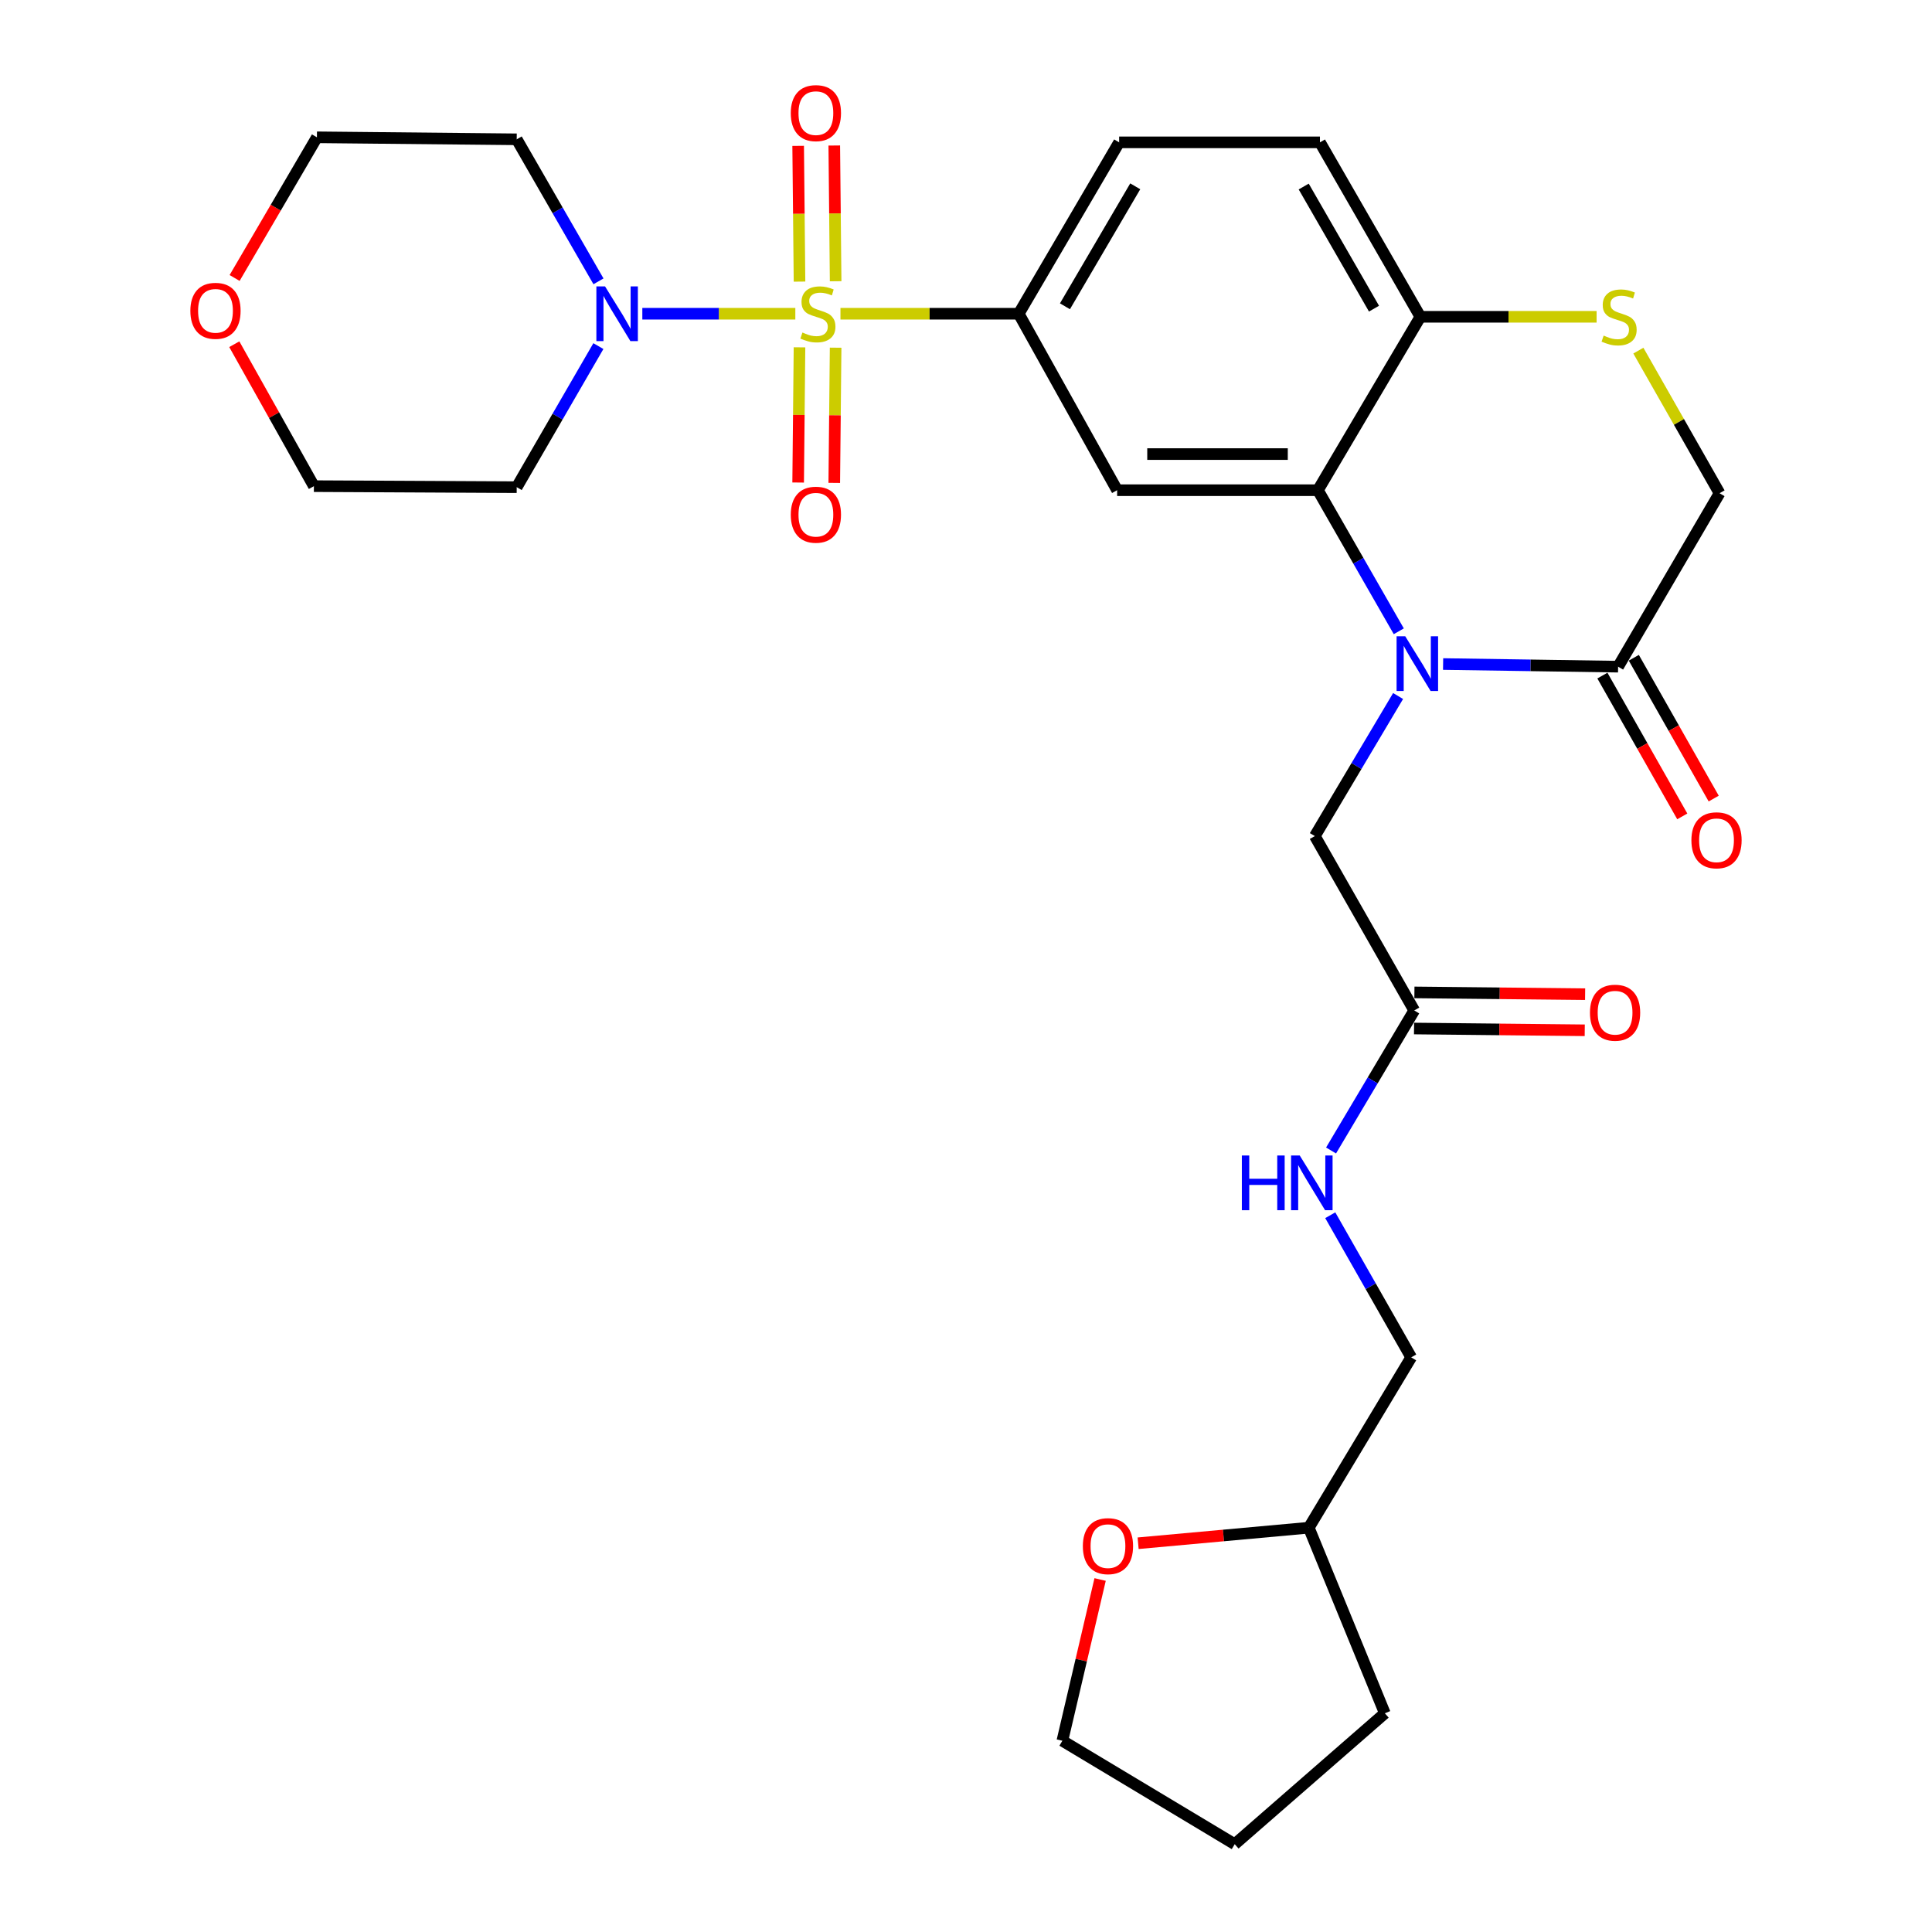 <?xml version='1.0' encoding='iso-8859-1'?>
<svg version='1.1' baseProfile='full'
              xmlns='http://www.w3.org/2000/svg'
                      xmlns:rdkit='http://www.rdkit.org/xml'
                      xmlns:xlink='http://www.w3.org/1999/xlink'
                  xml:space='preserve'
width='1000px' height='1000px' viewBox='0 0 1000 1000'>
<!-- END OF HEADER -->
<rect style='opacity:1.0;fill:#FFFFFF;stroke:none' width='1000' height='1000' x='0' y='0'> </rect>
<path class='bond-2' d='M 435.02,162.388 L 481.156,162.388' style='fill:none;fill-rule:evenodd;stroke:#CCCC00;stroke-width:6px;stroke-linecap:butt;stroke-linejoin:miter;stroke-opacity:1' />
<path class='bond-2' d='M 481.156,162.388 L 527.291,162.388' style='fill:none;fill-rule:evenodd;stroke:#000000;stroke-width:6px;stroke-linecap:butt;stroke-linejoin:miter;stroke-opacity:1' />
<path class='bond-3' d='M 411.664,162.388 L 372.066,162.388' style='fill:none;fill-rule:evenodd;stroke:#CCCC00;stroke-width:6px;stroke-linecap:butt;stroke-linejoin:miter;stroke-opacity:1' />
<path class='bond-3' d='M 372.066,162.388 L 332.469,162.388' style='fill:none;fill-rule:evenodd;stroke:#0000FF;stroke-width:6px;stroke-linecap:butt;stroke-linejoin:miter;stroke-opacity:1' />
<path class='bond-9' d='M 413.819,179.774 L 413.47,214.763' style='fill:none;fill-rule:evenodd;stroke:#CCCC00;stroke-width:6px;stroke-linecap:butt;stroke-linejoin:miter;stroke-opacity:1' />
<path class='bond-9' d='M 413.47,214.763 L 413.12,249.752' style='fill:none;fill-rule:evenodd;stroke:#FF0000;stroke-width:6px;stroke-linecap:butt;stroke-linejoin:miter;stroke-opacity:1' />
<path class='bond-9' d='M 432.514,179.96 L 432.165,214.95' style='fill:none;fill-rule:evenodd;stroke:#CCCC00;stroke-width:6px;stroke-linecap:butt;stroke-linejoin:miter;stroke-opacity:1' />
<path class='bond-9' d='M 432.165,214.95 L 431.815,249.939' style='fill:none;fill-rule:evenodd;stroke:#FF0000;stroke-width:6px;stroke-linecap:butt;stroke-linejoin:miter;stroke-opacity:1' />
<path class='bond-10' d='M 432.522,145.577 L 432.171,110.447' style='fill:none;fill-rule:evenodd;stroke:#CCCC00;stroke-width:6px;stroke-linecap:butt;stroke-linejoin:miter;stroke-opacity:1' />
<path class='bond-10' d='M 432.171,110.447 L 431.82,75.317' style='fill:none;fill-rule:evenodd;stroke:#FF0000;stroke-width:6px;stroke-linecap:butt;stroke-linejoin:miter;stroke-opacity:1' />
<path class='bond-10' d='M 413.827,145.764 L 413.476,110.634' style='fill:none;fill-rule:evenodd;stroke:#CCCC00;stroke-width:6px;stroke-linecap:butt;stroke-linejoin:miter;stroke-opacity:1' />
<path class='bond-10' d='M 413.476,110.634 L 413.125,75.504' style='fill:none;fill-rule:evenodd;stroke:#FF0000;stroke-width:6px;stroke-linecap:butt;stroke-linejoin:miter;stroke-opacity:1' />
<path class='bond-0' d='M 724.01,326.753 L 703.078,290.241' style='fill:none;fill-rule:evenodd;stroke:#0000FF;stroke-width:6px;stroke-linecap:butt;stroke-linejoin:miter;stroke-opacity:1' />
<path class='bond-0' d='M 703.078,290.241 L 682.145,253.728' style='fill:none;fill-rule:evenodd;stroke:#000000;stroke-width:6px;stroke-linecap:butt;stroke-linejoin:miter;stroke-opacity:1' />
<path class='bond-5' d='M 746.949,343.701 L 792.239,344.385' style='fill:none;fill-rule:evenodd;stroke:#0000FF;stroke-width:6px;stroke-linecap:butt;stroke-linejoin:miter;stroke-opacity:1' />
<path class='bond-5' d='M 792.239,344.385 L 837.529,345.068' style='fill:none;fill-rule:evenodd;stroke:#000000;stroke-width:6px;stroke-linecap:butt;stroke-linejoin:miter;stroke-opacity:1' />
<path class='bond-8' d='M 723.651,360.256 L 702.103,396.504' style='fill:none;fill-rule:evenodd;stroke:#0000FF;stroke-width:6px;stroke-linecap:butt;stroke-linejoin:miter;stroke-opacity:1' />
<path class='bond-8' d='M 702.103,396.504 L 680.556,432.752' style='fill:none;fill-rule:evenodd;stroke:#000000;stroke-width:6px;stroke-linecap:butt;stroke-linejoin:miter;stroke-opacity:1' />
<path class='bond-1' d='M 682.145,253.728 L 578.227,253.728' style='fill:none;fill-rule:evenodd;stroke:#000000;stroke-width:6px;stroke-linecap:butt;stroke-linejoin:miter;stroke-opacity:1' />
<path class='bond-1' d='M 666.557,235.032 L 593.815,235.032' style='fill:none;fill-rule:evenodd;stroke:#000000;stroke-width:6px;stroke-linecap:butt;stroke-linejoin:miter;stroke-opacity:1' />
<path class='bond-30' d='M 682.145,253.728 L 735.179,163.977' style='fill:none;fill-rule:evenodd;stroke:#000000;stroke-width:6px;stroke-linecap:butt;stroke-linejoin:miter;stroke-opacity:1' />
<path class='bond-4' d='M 527.291,162.388 L 578.227,253.728' style='fill:none;fill-rule:evenodd;stroke:#000000;stroke-width:6px;stroke-linecap:butt;stroke-linejoin:miter;stroke-opacity:1' />
<path class='bond-15' d='M 527.291,162.388 L 579.266,73.676' style='fill:none;fill-rule:evenodd;stroke:#000000;stroke-width:6px;stroke-linecap:butt;stroke-linejoin:miter;stroke-opacity:1' />
<path class='bond-15' d='M 551.218,158.532 L 587.601,96.434' style='fill:none;fill-rule:evenodd;stroke:#000000;stroke-width:6px;stroke-linecap:butt;stroke-linejoin:miter;stroke-opacity:1' />
<path class='bond-20' d='M 309.772,145.624 L 288.61,108.866' style='fill:none;fill-rule:evenodd;stroke:#0000FF;stroke-width:6px;stroke-linecap:butt;stroke-linejoin:miter;stroke-opacity:1' />
<path class='bond-20' d='M 288.61,108.866 L 267.449,72.108' style='fill:none;fill-rule:evenodd;stroke:#000000;stroke-width:6px;stroke-linecap:butt;stroke-linejoin:miter;stroke-opacity:1' />
<path class='bond-21' d='M 309.724,179.142 L 288.586,215.651' style='fill:none;fill-rule:evenodd;stroke:#0000FF;stroke-width:6px;stroke-linecap:butt;stroke-linejoin:miter;stroke-opacity:1' />
<path class='bond-21' d='M 288.586,215.651 L 267.449,252.16' style='fill:none;fill-rule:evenodd;stroke:#000000;stroke-width:6px;stroke-linecap:butt;stroke-linejoin:miter;stroke-opacity:1' />
<path class='bond-14' d='M 829.399,349.681 L 850.072,386.122' style='fill:none;fill-rule:evenodd;stroke:#000000;stroke-width:6px;stroke-linecap:butt;stroke-linejoin:miter;stroke-opacity:1' />
<path class='bond-14' d='M 850.072,386.122 L 870.746,422.563' style='fill:none;fill-rule:evenodd;stroke:#FF0000;stroke-width:6px;stroke-linecap:butt;stroke-linejoin:miter;stroke-opacity:1' />
<path class='bond-14' d='M 845.66,340.456 L 866.334,376.896' style='fill:none;fill-rule:evenodd;stroke:#000000;stroke-width:6px;stroke-linecap:butt;stroke-linejoin:miter;stroke-opacity:1' />
<path class='bond-14' d='M 866.334,376.896 L 887.008,413.337' style='fill:none;fill-rule:evenodd;stroke:#FF0000;stroke-width:6px;stroke-linecap:butt;stroke-linejoin:miter;stroke-opacity:1' />
<path class='bond-31' d='M 837.529,345.068 L 890.034,255.297' style='fill:none;fill-rule:evenodd;stroke:#000000;stroke-width:6px;stroke-linecap:butt;stroke-linejoin:miter;stroke-opacity:1' />
<path class='bond-6' d='M 826.397,163.977 L 780.788,163.977' style='fill:none;fill-rule:evenodd;stroke:#CCCC00;stroke-width:6px;stroke-linecap:butt;stroke-linejoin:miter;stroke-opacity:1' />
<path class='bond-6' d='M 780.788,163.977 L 735.179,163.977' style='fill:none;fill-rule:evenodd;stroke:#000000;stroke-width:6px;stroke-linecap:butt;stroke-linejoin:miter;stroke-opacity:1' />
<path class='bond-12' d='M 848.015,181.484 L 869.024,218.391' style='fill:none;fill-rule:evenodd;stroke:#CCCC00;stroke-width:6px;stroke-linecap:butt;stroke-linejoin:miter;stroke-opacity:1' />
<path class='bond-12' d='M 869.024,218.391 L 890.034,255.297' style='fill:none;fill-rule:evenodd;stroke:#000000;stroke-width:6px;stroke-linecap:butt;stroke-linejoin:miter;stroke-opacity:1' />
<path class='bond-7' d='M 735.179,163.977 L 683.205,73.676' style='fill:none;fill-rule:evenodd;stroke:#000000;stroke-width:6px;stroke-linecap:butt;stroke-linejoin:miter;stroke-opacity:1' />
<path class='bond-7' d='M 711.179,159.759 L 674.797,96.548' style='fill:none;fill-rule:evenodd;stroke:#000000;stroke-width:6px;stroke-linecap:butt;stroke-linejoin:miter;stroke-opacity:1' />
<path class='bond-11' d='M 680.556,432.752 L 732.001,523.012' style='fill:none;fill-rule:evenodd;stroke:#000000;stroke-width:6px;stroke-linecap:butt;stroke-linejoin:miter;stroke-opacity:1' />
<path class='bond-13' d='M 732.001,523.012 L 710.476,559.251' style='fill:none;fill-rule:evenodd;stroke:#000000;stroke-width:6px;stroke-linecap:butt;stroke-linejoin:miter;stroke-opacity:1' />
<path class='bond-13' d='M 710.476,559.251 L 688.95,595.489' style='fill:none;fill-rule:evenodd;stroke:#0000FF;stroke-width:6px;stroke-linecap:butt;stroke-linejoin:miter;stroke-opacity:1' />
<path class='bond-16' d='M 731.904,532.36 L 776.084,532.819' style='fill:none;fill-rule:evenodd;stroke:#000000;stroke-width:6px;stroke-linecap:butt;stroke-linejoin:miter;stroke-opacity:1' />
<path class='bond-16' d='M 776.084,532.819 L 820.264,533.278' style='fill:none;fill-rule:evenodd;stroke:#FF0000;stroke-width:6px;stroke-linecap:butt;stroke-linejoin:miter;stroke-opacity:1' />
<path class='bond-16' d='M 732.098,513.665 L 776.278,514.124' style='fill:none;fill-rule:evenodd;stroke:#000000;stroke-width:6px;stroke-linecap:butt;stroke-linejoin:miter;stroke-opacity:1' />
<path class='bond-16' d='M 776.278,514.124 L 820.459,514.583' style='fill:none;fill-rule:evenodd;stroke:#FF0000;stroke-width:6px;stroke-linecap:butt;stroke-linejoin:miter;stroke-opacity:1' />
<path class='bond-22' d='M 688.541,629.002 L 709.487,665.784' style='fill:none;fill-rule:evenodd;stroke:#0000FF;stroke-width:6px;stroke-linecap:butt;stroke-linejoin:miter;stroke-opacity:1' />
<path class='bond-22' d='M 709.487,665.784 L 730.433,702.566' style='fill:none;fill-rule:evenodd;stroke:#000000;stroke-width:6px;stroke-linecap:butt;stroke-linejoin:miter;stroke-opacity:1' />
<path class='bond-17' d='M 579.266,73.676 L 683.205,73.676' style='fill:none;fill-rule:evenodd;stroke:#000000;stroke-width:6px;stroke-linecap:butt;stroke-linejoin:miter;stroke-opacity:1' />
<path class='bond-18' d='M 589.09,798.779 L 633.26,794.759' style='fill:none;fill-rule:evenodd;stroke:#FF0000;stroke-width:6px;stroke-linecap:butt;stroke-linejoin:miter;stroke-opacity:1' />
<path class='bond-18' d='M 633.26,794.759 L 677.43,790.738' style='fill:none;fill-rule:evenodd;stroke:#000000;stroke-width:6px;stroke-linecap:butt;stroke-linejoin:miter;stroke-opacity:1' />
<path class='bond-26' d='M 569.419,817.549 L 559.651,859.281' style='fill:none;fill-rule:evenodd;stroke:#FF0000;stroke-width:6px;stroke-linecap:butt;stroke-linejoin:miter;stroke-opacity:1' />
<path class='bond-26' d='M 559.651,859.281 L 549.882,901.013' style='fill:none;fill-rule:evenodd;stroke:#000000;stroke-width:6px;stroke-linecap:butt;stroke-linejoin:miter;stroke-opacity:1' />
<path class='bond-19' d='M 121.272,178.163 L 141.871,214.896' style='fill:none;fill-rule:evenodd;stroke:#FF0000;stroke-width:6px;stroke-linecap:butt;stroke-linejoin:miter;stroke-opacity:1' />
<path class='bond-19' d='M 141.871,214.896 L 162.471,251.63' style='fill:none;fill-rule:evenodd;stroke:#000000;stroke-width:6px;stroke-linecap:butt;stroke-linejoin:miter;stroke-opacity:1' />
<path class='bond-29' d='M 121.435,143.88 L 142.737,107.475' style='fill:none;fill-rule:evenodd;stroke:#FF0000;stroke-width:6px;stroke-linecap:butt;stroke-linejoin:miter;stroke-opacity:1' />
<path class='bond-29' d='M 142.737,107.475 L 164.039,71.069' style='fill:none;fill-rule:evenodd;stroke:#000000;stroke-width:6px;stroke-linecap:butt;stroke-linejoin:miter;stroke-opacity:1' />
<path class='bond-25' d='M 267.449,72.108 L 164.039,71.069' style='fill:none;fill-rule:evenodd;stroke:#000000;stroke-width:6px;stroke-linecap:butt;stroke-linejoin:miter;stroke-opacity:1' />
<path class='bond-24' d='M 267.449,252.16 L 162.471,251.63' style='fill:none;fill-rule:evenodd;stroke:#000000;stroke-width:6px;stroke-linecap:butt;stroke-linejoin:miter;stroke-opacity:1' />
<path class='bond-23' d='M 730.433,702.566 L 677.43,790.738' style='fill:none;fill-rule:evenodd;stroke:#000000;stroke-width:6px;stroke-linecap:butt;stroke-linejoin:miter;stroke-opacity:1' />
<path class='bond-27' d='M 677.43,790.738 L 716.795,886.793' style='fill:none;fill-rule:evenodd;stroke:#000000;stroke-width:6px;stroke-linecap:butt;stroke-linejoin:miter;stroke-opacity:1' />
<path class='bond-32' d='M 549.882,901.013 L 639.093,954.545' style='fill:none;fill-rule:evenodd;stroke:#000000;stroke-width:6px;stroke-linecap:butt;stroke-linejoin:miter;stroke-opacity:1' />
<path class='bond-28' d='M 716.795,886.793 L 639.093,954.545' style='fill:none;fill-rule:evenodd;stroke:#000000;stroke-width:6px;stroke-linecap:butt;stroke-linejoin:miter;stroke-opacity:1' />
<path  class='atom-0' d='M 415.341 172.108
Q 415.661 172.228, 416.981 172.788
Q 418.301 173.348, 419.741 173.708
Q 421.221 174.028, 422.661 174.028
Q 425.341 174.028, 426.901 172.748
Q 428.461 171.428, 428.461 169.148
Q 428.461 167.588, 427.661 166.628
Q 426.901 165.668, 425.701 165.148
Q 424.501 164.628, 422.501 164.028
Q 419.981 163.268, 418.461 162.548
Q 416.981 161.828, 415.901 160.308
Q 414.861 158.788, 414.861 156.228
Q 414.861 152.668, 417.261 150.468
Q 419.701 148.268, 424.501 148.268
Q 427.781 148.268, 431.501 149.828
L 430.581 152.908
Q 427.181 151.508, 424.621 151.508
Q 421.861 151.508, 420.341 152.668
Q 418.821 153.788, 418.861 155.748
Q 418.861 157.268, 419.621 158.188
Q 420.421 159.108, 421.541 159.628
Q 422.701 160.148, 424.621 160.748
Q 427.181 161.548, 428.701 162.348
Q 430.221 163.148, 431.301 164.788
Q 432.421 166.388, 432.421 169.148
Q 432.421 173.068, 429.781 175.188
Q 427.181 177.268, 422.821 177.268
Q 420.301 177.268, 418.381 176.708
Q 416.501 176.188, 414.261 175.268
L 415.341 172.108
' fill='#CCCC00'/>
<path  class='atom-1' d='M 727.351 329.34
L 736.631 344.34
Q 737.551 345.82, 739.031 348.5
Q 740.511 351.18, 740.591 351.34
L 740.591 329.34
L 744.351 329.34
L 744.351 357.66
L 740.471 357.66
L 730.511 341.26
Q 729.351 339.34, 728.111 337.14
Q 726.911 334.94, 726.551 334.26
L 726.551 357.66
L 722.871 357.66
L 722.871 329.34
L 727.351 329.34
' fill='#0000FF'/>
<path  class='atom-4' d='M 313.163 148.228
L 322.443 163.228
Q 323.363 164.708, 324.843 167.388
Q 326.323 170.068, 326.403 170.228
L 326.403 148.228
L 330.163 148.228
L 330.163 176.548
L 326.283 176.548
L 316.323 160.148
Q 315.163 158.228, 313.923 156.028
Q 312.723 153.828, 312.363 153.148
L 312.363 176.548
L 308.683 176.548
L 308.683 148.228
L 313.163 148.228
' fill='#0000FF'/>
<path  class='atom-7' d='M 830.048 173.697
Q 830.368 173.817, 831.688 174.377
Q 833.008 174.937, 834.448 175.297
Q 835.928 175.617, 837.368 175.617
Q 840.048 175.617, 841.608 174.337
Q 843.168 173.017, 843.168 170.737
Q 843.168 169.177, 842.368 168.217
Q 841.608 167.257, 840.408 166.737
Q 839.208 166.217, 837.208 165.617
Q 834.688 164.857, 833.168 164.137
Q 831.688 163.417, 830.608 161.897
Q 829.568 160.377, 829.568 157.817
Q 829.568 154.257, 831.968 152.057
Q 834.408 149.857, 839.208 149.857
Q 842.488 149.857, 846.208 151.417
L 845.288 154.497
Q 841.888 153.097, 839.328 153.097
Q 836.568 153.097, 835.048 154.257
Q 833.528 155.377, 833.568 157.337
Q 833.568 158.857, 834.328 159.777
Q 835.128 160.697, 836.248 161.217
Q 837.408 161.737, 839.328 162.337
Q 841.888 163.137, 843.408 163.937
Q 844.928 164.737, 846.008 166.377
Q 847.128 167.977, 847.128 170.737
Q 847.128 174.657, 844.488 176.777
Q 841.888 178.857, 837.528 178.857
Q 835.008 178.857, 833.088 178.297
Q 831.208 177.777, 828.968 176.857
L 830.048 173.697
' fill='#CCCC00'/>
<path  class='atom-10' d='M 409.303 266.407
Q 409.303 259.607, 412.663 255.807
Q 416.023 252.007, 422.303 252.007
Q 428.583 252.007, 431.943 255.807
Q 435.303 259.607, 435.303 266.407
Q 435.303 273.287, 431.903 277.207
Q 428.503 281.087, 422.303 281.087
Q 416.063 281.087, 412.663 277.207
Q 409.303 273.327, 409.303 266.407
M 422.303 277.887
Q 426.623 277.887, 428.943 275.007
Q 431.303 272.087, 431.303 266.407
Q 431.303 260.847, 428.943 258.047
Q 426.623 255.207, 422.303 255.207
Q 417.983 255.207, 415.623 258.007
Q 413.303 260.807, 413.303 266.407
Q 413.303 272.127, 415.623 275.007
Q 417.983 277.887, 422.303 277.887
' fill='#FF0000'/>
<path  class='atom-11' d='M 409.303 58.55
Q 409.303 51.75, 412.663 47.95
Q 416.023 44.15, 422.303 44.15
Q 428.583 44.15, 431.943 47.95
Q 435.303 51.75, 435.303 58.55
Q 435.303 65.43, 431.903 69.35
Q 428.503 73.23, 422.303 73.23
Q 416.063 73.23, 412.663 69.35
Q 409.303 65.47, 409.303 58.55
M 422.303 70.03
Q 426.623 70.03, 428.943 67.15
Q 431.303 64.23, 431.303 58.55
Q 431.303 52.99, 428.943 50.19
Q 426.623 47.35, 422.303 47.35
Q 417.983 47.35, 415.623 50.15
Q 413.303 52.95, 413.303 58.55
Q 413.303 64.27, 415.623 67.15
Q 417.983 70.03, 422.303 70.03
' fill='#FF0000'/>
<path  class='atom-14' d='M 642.778 598.084
L 646.618 598.084
L 646.618 610.124
L 661.098 610.124
L 661.098 598.084
L 664.938 598.084
L 664.938 626.404
L 661.098 626.404
L 661.098 613.324
L 646.618 613.324
L 646.618 626.404
L 642.778 626.404
L 642.778 598.084
' fill='#0000FF'/>
<path  class='atom-14' d='M 672.738 598.084
L 682.018 613.084
Q 682.938 614.564, 684.418 617.244
Q 685.898 619.924, 685.978 620.084
L 685.978 598.084
L 689.738 598.084
L 689.738 626.404
L 685.858 626.404
L 675.898 610.004
Q 674.738 608.084, 673.498 605.884
Q 672.298 603.684, 671.938 603.004
L 671.938 626.404
L 668.258 626.404
L 668.258 598.084
L 672.738 598.084
' fill='#0000FF'/>
<path  class='atom-15' d='M 875.465 434.93
Q 875.465 428.13, 878.825 424.33
Q 882.185 420.53, 888.465 420.53
Q 894.745 420.53, 898.105 424.33
Q 901.465 428.13, 901.465 434.93
Q 901.465 441.81, 898.065 445.73
Q 894.665 449.61, 888.465 449.61
Q 882.225 449.61, 878.825 445.73
Q 875.465 441.85, 875.465 434.93
M 888.465 446.41
Q 892.785 446.41, 895.105 443.53
Q 897.465 440.61, 897.465 434.93
Q 897.465 429.37, 895.105 426.57
Q 892.785 423.73, 888.465 423.73
Q 884.145 423.73, 881.785 426.53
Q 879.465 429.33, 879.465 434.93
Q 879.465 440.65, 881.785 443.53
Q 884.145 446.41, 888.465 446.41
' fill='#FF0000'/>
<path  class='atom-17' d='M 822.961 524.172
Q 822.961 517.372, 826.321 513.572
Q 829.681 509.772, 835.961 509.772
Q 842.241 509.772, 845.601 513.572
Q 848.961 517.372, 848.961 524.172
Q 848.961 531.052, 845.561 534.972
Q 842.161 538.852, 835.961 538.852
Q 829.721 538.852, 826.321 534.972
Q 822.961 531.092, 822.961 524.172
M 835.961 535.652
Q 840.281 535.652, 842.601 532.772
Q 844.961 529.852, 844.961 524.172
Q 844.961 518.612, 842.601 515.812
Q 840.281 512.972, 835.961 512.972
Q 831.641 512.972, 829.281 515.772
Q 826.961 518.572, 826.961 524.172
Q 826.961 529.892, 829.281 532.772
Q 831.641 535.652, 835.961 535.652
' fill='#FF0000'/>
<path  class='atom-19' d='M 560.48 800.28
Q 560.48 793.48, 563.84 789.68
Q 567.2 785.88, 573.48 785.88
Q 579.76 785.88, 583.12 789.68
Q 586.48 793.48, 586.48 800.28
Q 586.48 807.16, 583.08 811.08
Q 579.68 814.96, 573.48 814.96
Q 567.24 814.96, 563.84 811.08
Q 560.48 807.2, 560.48 800.28
M 573.48 811.76
Q 577.8 811.76, 580.12 808.88
Q 582.48 805.96, 582.48 800.28
Q 582.48 794.72, 580.12 791.92
Q 577.8 789.08, 573.48 789.08
Q 569.16 789.08, 566.8 791.88
Q 564.48 794.68, 564.48 800.28
Q 564.48 806, 566.8 808.88
Q 569.16 811.76, 573.48 811.76
' fill='#FF0000'/>
<path  class='atom-20' d='M 98.535 160.879
Q 98.535 154.079, 101.895 150.279
Q 105.255 146.479, 111.535 146.479
Q 117.815 146.479, 121.175 150.279
Q 124.535 154.079, 124.535 160.879
Q 124.535 167.759, 121.135 171.679
Q 117.735 175.559, 111.535 175.559
Q 105.295 175.559, 101.895 171.679
Q 98.535 167.799, 98.535 160.879
M 111.535 172.359
Q 115.855 172.359, 118.175 169.479
Q 120.535 166.559, 120.535 160.879
Q 120.535 155.319, 118.175 152.519
Q 115.855 149.679, 111.535 149.679
Q 107.215 149.679, 104.855 152.479
Q 102.535 155.279, 102.535 160.879
Q 102.535 166.599, 104.855 169.479
Q 107.215 172.359, 111.535 172.359
' fill='#FF0000'/>
</svg>
